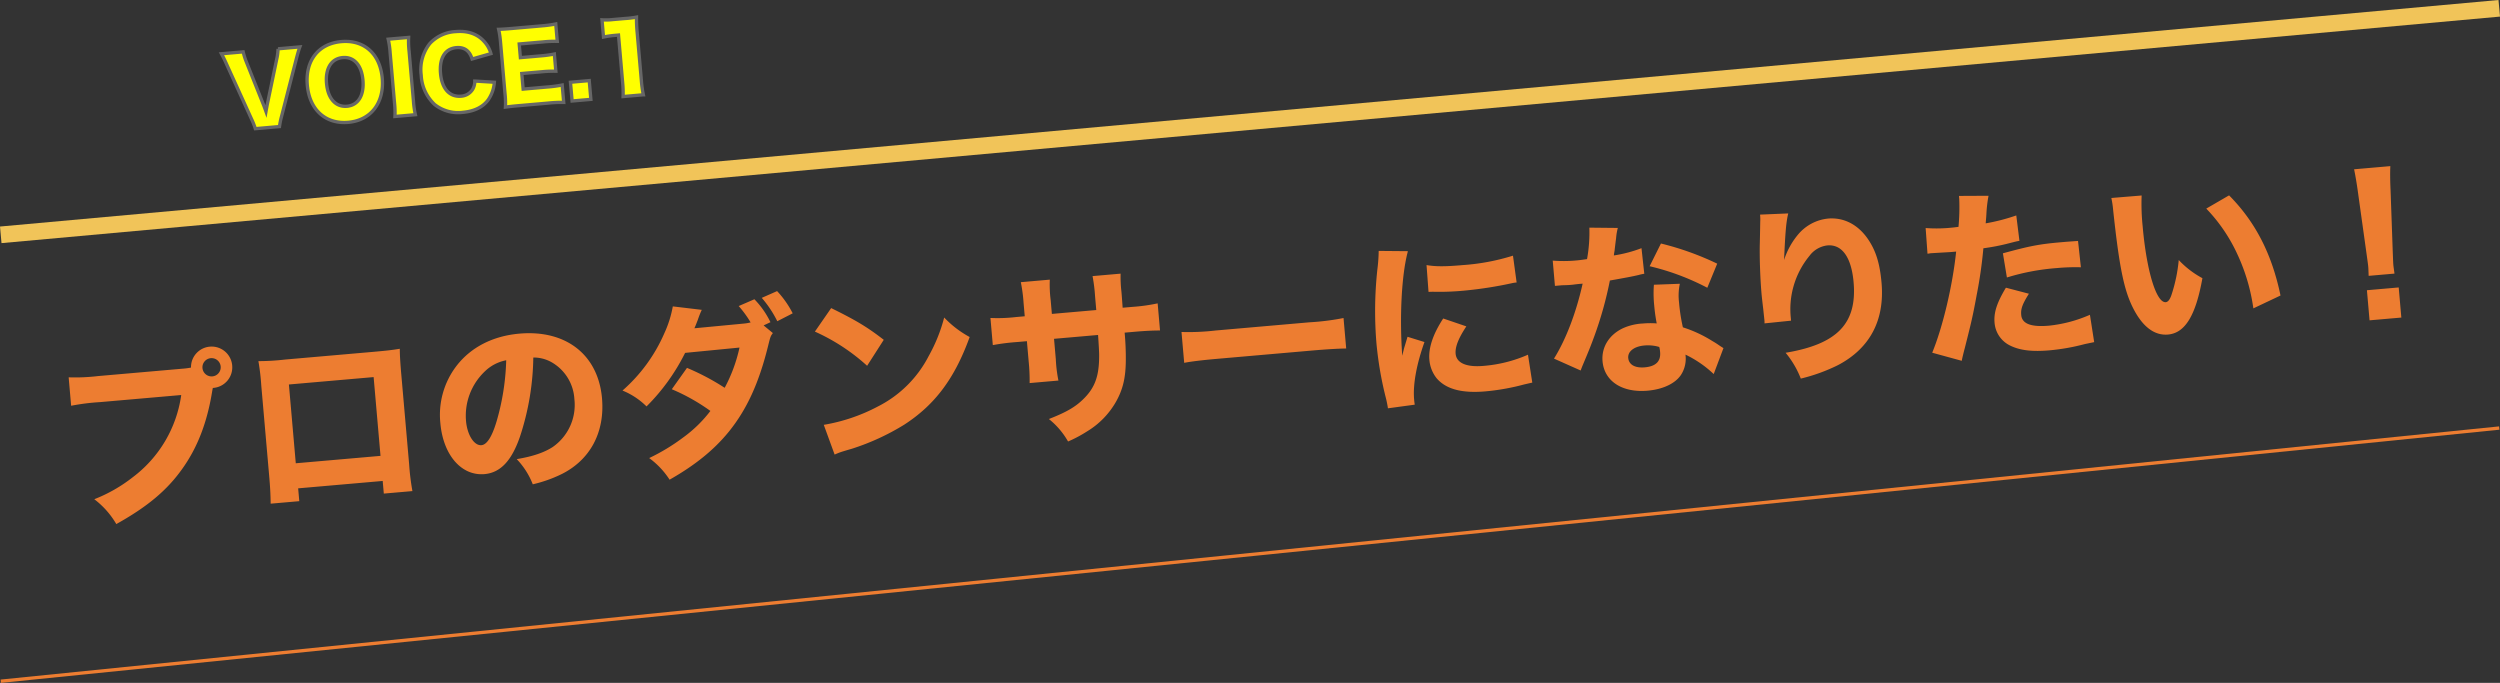<svg xmlns="http://www.w3.org/2000/svg" width="750.452" height="204.988" viewBox="0 0 750.452 204.988">
  <rect x="0" y="0" width="750.452" height="204.988" fill="#333333" stroke="none"/>
  <g id="Group_2846" data-name="Group 2846" transform="translate(0.226 -16577.506)">
    <path id="Path_2915" data-name="Path 2915" d="M14.336-41.16a57.251,57.251,0,0,1-8.792-.392v8.568a65.658,65.658,0,0,1,8.68-.336H38.752A37.3,37.3,0,0,1,22.064-9.968a45.479,45.479,0,0,1-12.04,5.544A25.436,25.436,0,0,1,15.96,3.584C25.592-.728,31.92-5.1,37.072-11.144c5.152-5.992,8.736-13.272,11.088-22.68l.224-.784h.224a6.19,6.19,0,0,0,6.16-6.216,6.2,6.2,0,0,0-6.216-6.216,6.181,6.181,0,0,0-6.16,5.768,20.383,20.383,0,0,1-2.408.112Zm34.216-2.408A2.748,2.748,0,0,1,51.3-40.824a2.748,2.748,0,0,1-2.744,2.744,2.748,2.748,0,0,1-2.744-2.744A2.748,2.748,0,0,1,48.552-43.568ZM96.768-2.352V1.456h8.624a73.029,73.029,0,0,1-.28-8.176V-33.768c0-3.248.056-5.712.224-7.672-2.3.168-3.7.224-8.4.224H70.784a69.3,69.3,0,0,1-8.064-.224,68.766,68.766,0,0,1,.224,7.392V-6.384c0,3.36-.112,5.712-.28,7.9h8.624V-2.352Zm0-7.56H71.232V-33.656H96.768ZM145.04-35.336a10.893,10.893,0,0,1,5.208,1.792,13.61,13.61,0,0,1,5.992,11.7,15.381,15.381,0,0,1-7.728,13.776c-2.632,1.4-6.1,2.3-11.088,2.688a22.961,22.961,0,0,1,4.144,7.952,39.975,39.975,0,0,0,8.9-2.3c8.96-3.528,14.056-11.424,14.056-21.616,0-13.1-8.96-21.5-23.016-21.5-8.008,0-14.9,2.8-19.712,8.064a24.159,24.159,0,0,0-6.272,16.632c0,9.632,4.928,16.408,11.872,16.408,4.816,0,8.512-3.3,11.648-10.416A79.009,79.009,0,0,0,145.04-35.336Zm-8.176.112a72.1,72.1,0,0,1-4.48,18.032c-1.792,4.536-3.528,6.72-5.152,6.72-2.184,0-3.976-3.416-3.976-7.616a18.36,18.36,0,0,1,6.888-14.336A12.584,12.584,0,0,1,136.864-35.224Zm77.9-3.7,2.128-.784a25.841,25.841,0,0,0-4.2-7.28l-4.872,1.624a32.145,32.145,0,0,1,3.136,5.208,14.342,14.342,0,0,1-2.184.168l-14.784.112c.56-1.008.728-1.4,1.232-2.408a27.654,27.654,0,0,1,1.456-2.912L188.1-46.984a32.94,32.94,0,0,1-3.248,7.84,48.426,48.426,0,0,1-14,16.016,21.984,21.984,0,0,1,6.776,5.376A60.758,60.758,0,0,0,190.568-32.76l16.408-.168a46.34,46.34,0,0,1-5.488,11.648,71.98,71.98,0,0,0-10.752-6.944l-5.1,5.992a58.691,58.691,0,0,1,10.976,7.5A38.935,38.935,0,0,1,187.768-7.5a59.49,59.49,0,0,1-10.7,5.264,24.337,24.337,0,0,1,5.544,7c7.952-3.64,14.056-7.728,18.984-12.824,5.936-6.16,10.248-13.72,13.944-24.528.952-2.8,1.008-2.912,1.792-3.808Zm.168-8.288a33.156,33.156,0,0,1,4.032,7.392l4.816-1.96a28.918,28.918,0,0,0-4.088-7.056Zm15.008,11.48a59.165,59.165,0,0,1,14.728,11.592l5.656-7.336c-4.48-4.144-7.672-6.5-14.9-10.864Zm2.688,37.3a20.433,20.433,0,0,1,2.8-.784c1.064-.224,1.064-.224,2.464-.5a71.089,71.089,0,0,0,16.3-5.824c9.744-5.152,16.352-12.544,21.9-24.528a30.464,30.464,0,0,1-7.112-6.5,48.5,48.5,0,0,1-5.656,11.144A34.791,34.791,0,0,1,246.848-11.7,53.535,53.535,0,0,1,230.16-7.616Zm68.656-36.4v-4.144a36.644,36.644,0,0,1,.28-6.16h-8.736a47.629,47.629,0,0,1,.28,6.328v3.976h-2.632a47.13,47.13,0,0,1-7.672-.392v8.176a66.831,66.831,0,0,1,7.5-.28h2.8v6.048a56.984,56.984,0,0,1-.28,6.552h8.68a41.988,41.988,0,0,1-.224-6.44v-6.16h13.272c-.056,3.192-.112,4.424-.168,5.544-.448,6.5-2.016,10.08-5.936,13.272-2.576,2.128-5.432,3.472-10.808,5.04a23.327,23.327,0,0,1,5.152,7.224,38.982,38.982,0,0,0,5.936-2.52A24.624,24.624,0,0,0,318.248-7c2.3-3.416,3.416-6.72,3.92-11.816a84.062,84.062,0,0,0,.392-8.512H325.7c3.248,0,5.544.112,7.5.28v-8.176a53.663,53.663,0,0,1-7.616.392h-2.968c.056-3.752.056-3.752.056-4.816a38.486,38.486,0,0,1,.224-5.432H314.44a50.028,50.028,0,0,1,.224,6.16v4.088Zm38.3,18.088c2.184-.224,5.376-.336,10.248-.336h28.28c4.368,0,8.064.112,10.3.28v-9.184a73.52,73.52,0,0,1-10.248.392H349.832a69.948,69.948,0,0,1-10.248-.448Zm61.1-28.392a48.857,48.857,0,0,1-.9,5.6,116.771,116.771,0,0,0-2.184,21.9A106.3,106.3,0,0,0,399.056-.56c.168,1.288.224,1.736.28,2.744l8.12-.392C407.4,1.008,407.4.728,407.4.168c0-4.424,1.624-10.36,4.592-16.856L407.064-18.7,406-16.016c-.28.672-.28.672-1.008,2.856.168-11.872,1.96-24.472,4.424-31.136Zm13.832,13.552c.84.056,1.288.056,1.568.112a80.34,80.34,0,0,0,9.016.448,119.375,119.375,0,0,0,14.84-1.008,9.09,9.09,0,0,1,1.176-.056l-.392-8.12A65.311,65.311,0,0,1,425.376-38.7c-5.1,0-8.008-.224-10.752-.952Zm3.7,8.344C414.736-18.816,413-14.784,413-11.256a10.237,10.237,0,0,0,1.68,5.712c2.52,3.528,7.168,5.208,14.28,5.208A67.635,67.635,0,0,0,440.72-1.4c1.232-.168,1.568-.224,2.464-.336l-.56-8.456a41.277,41.277,0,0,1-13.608,2.184c-5.152,0-8.008-1.568-8.008-4.368,0-2.072,1.288-4.592,3.92-7.9ZM464.3-46.592a44.827,44.827,0,0,1-1.512,9.352c-1.064.056-2.128.112-2.464.112a41.737,41.737,0,0,1-7.84-.56v7.616h2.128c1.9.112,1.9.112,2.52.112h.672c1.344-.056,1.344-.056,3.024-.056-2.688,8.512-6.5,16.352-10.528,21.672l7.672,4.256c.336-.728.336-.728,1.064-2.128,2.128-4.032,2.632-5.04,3.92-7.784a111.442,111.442,0,0,0,6.1-16.24c4.48-.392,6.776-.616,8.736-.9a13.374,13.374,0,0,1,1.736-.224l-.168-7.728a39.832,39.832,0,0,1-8.456,1.456c.112-.56.112-.56.336-1.4.392-1.96.672-3.192.784-3.7a16.8,16.8,0,0,1,.784-3.024Zm37.3,14.112a86.618,86.618,0,0,0-16.3-7.5l-3.976,6.5a73.1,73.1,0,0,1,16.688,7.952Zm-.336,25.424c-.448-.336-.448-.336-.952-.728-.952-.784-1.456-1.176-2.184-1.68a38.451,38.451,0,0,0-8.456-4.872,53.96,53.96,0,0,1-.5-7.56,16.979,16.979,0,0,1,.728-5.544l-7.784-.392a35.222,35.222,0,0,0-.448,6.216,51.018,51.018,0,0,0,.28,5.432,24.166,24.166,0,0,0-4.088-.336,16.592,16.592,0,0,0-5.992.84c-4.424,1.568-7.112,5.152-7.112,9.408,0,5.992,5.04,9.968,12.712,9.968,4.592,0,8.4-1.4,10.36-3.808a8.946,8.946,0,0,0,1.9-5.992A33.123,33.123,0,0,1,497.672.448ZM482.1-9.072a8.487,8.487,0,0,1,.112,1.568c0,2.744-1.624,4.144-4.984,4.144-2.968,0-4.7-1.232-4.7-3.248,0-1.96,2.072-3.3,5.152-3.3A11.861,11.861,0,0,1,482.1-9.072Zm33.6-36.96a12.181,12.181,0,0,1-.112,1.96c-.112,1.008-.336,3.248-.728,6.776-.448,4.032-.784,10.192-.784,14.952,0,1.176.056,2.856.112,4.872.056,2.968.056,2.968.056,3.192a5.807,5.807,0,0,1-.056.9L522.2-13.5v-.84a25.188,25.188,0,0,1,7.224-18.088,7.817,7.817,0,0,1,5.6-2.632c4.424,0,6.888,4.2,6.888,11.7,0,12.432-6.5,18.088-22.176,19.32a27.942,27.942,0,0,1,3.864,8.12,52.541,52.541,0,0,0,11.536-3.08c9.968-4.2,15.12-12.208,15.12-23.464,0-5.936-.9-9.912-3.024-13.608-2.632-4.536-6.664-7-11.312-7a13.517,13.517,0,0,0-9.24,3.864,22.6,22.6,0,0,0-4.984,7.392c1.12-8.512,1.624-11.312,2.464-13.832ZM564.76-29.96c.5,0,.672-.056,1.064-.056l5.992.168h1.568c-1.96,10.192-6.048,22.4-9.8,29.624l8.624,3.192c.28-1.008.728-2.3,1.288-3.864,2.576-7.392,3.192-9.24,4.872-15.344a135.131,135.131,0,0,0,3.248-13.888,63.294,63.294,0,0,0,7.9-.84c2.016-.336,2.016-.336,3.08-.448l-.28-7.672a58.813,58.813,0,0,1-9.352,1.568c.168-1.12.224-1.232.448-2.744a39.284,39.284,0,0,1,1.12-5.432l-8.848-.728v.952a63.64,63.64,0,0,1-.952,8.288c-1.4.056-1.456.056-1.848.056a44.144,44.144,0,0,1-8.008-.56Zm45.36.112c-3.528-.056-3.752-.056-5.152-.056-6.5,0-9.3.28-17.64,1.792l.56,7.336a68.087,68.087,0,0,1,15.176-1.512,59.832,59.832,0,0,1,7.224.392Zm-22.792,12.1c-3.136,4.312-4.312,7.168-4.312,10.192A8.324,8.324,0,0,0,587.16-.28c2.8,1.68,6.44,2.408,11.592,2.408a63.4,63.4,0,0,0,10.7-.952c1.4-.168,1.848-.224,2.856-.336l-.56-8.288A40.884,40.884,0,0,1,599.2-5.264c-5.432,0-8.008-1.288-8.008-3.92,0-1.848.616-3.192,2.856-6.16Zm33.88-24.08a29.761,29.761,0,0,1,.224,3.752c.336,16.968,1.12,24.08,3.416,29.792C627.2-2.464,630.5.5,634.592.5c5.152,0,8.792-4.984,11.76-15.96a27.548,27.548,0,0,1-6.608-6.048,46.843,46.843,0,0,1-2.968,9.968c-.616,1.512-1.288,2.3-2.016,2.3-2.856,0-4.928-9.912-4.928-23.3a65.721,65.721,0,0,1,.5-9.24Zm28.112,5.656a49.535,49.535,0,0,1,8.064,14.336A57.167,57.167,0,0,1,660.8-5.1l8.456-3.136c-1.512-12.712-5.6-22.68-12.768-31.3Zm54.6,24.36c-.056-1.4-.112-1.96-.112-2.576,0-.672,0-.672.168-4.088l.952-18.424c.112-2.912.336-5.544.56-7.168h-10.92c.224,1.9.448,4.648.56,7.168l.952,18.424c.168,3.3.168,3.3.168,4.032,0,.616-.056,1.232-.112,2.632Zm.9,13.328V-7.56H695.24V1.512Z" transform="matrix(0.996, -0.087, 0.087, 0.996, 18.477, 16732.641)" fill="#ed7d31"/>
    <line id="Line_51" data-name="Line 51" y1="68" x2="750" transform="translate(0 16579.996)" fill="none" stroke="#f1c459" stroke-width="5"/>
    <line id="Line_52" data-name="Line 52" y1="76" x2="750" transform="translate(0 16705.996)" fill="none" stroke="#ed7d31" stroke-width="1"/>
    <path id="Path_3002" data-name="Path 3002" d="M7.42-19.4a19.865,19.865,0,0,1-.672-3.024H.2c.476,1.092.756,1.792,1.316,3.416L7.476-2.156a21.961,21.961,0,0,1,.9,3.024h7.28a24.508,24.508,0,0,1,.9-3.024l5.936-16.856c.7-1.932.952-2.576,1.344-3.416h-6.58A15.531,15.531,0,0,1,16.6-19.4L12.544-5.936c-.14.532-.2.7-.532,1.932C11.7-5.18,11.7-5.18,11.48-5.936Zm28.952-3.528c-6.888,0-11.312,4.732-11.312,12.124C25.06-3.388,29.484,1.4,36.344,1.4c6.8,0,11.312-4.9,11.312-12.292C47.656-18.228,43.26-22.932,36.372-22.932Zm0,19.488c-3.416,0-5.516-2.828-5.516-7.392,0-4.508,2.1-7.28,5.516-7.28,3.388,0,5.46,2.744,5.46,7.28C41.832-6.244,39.76-3.444,36.372-3.444ZM50.456-22.428a26.151,26.151,0,0,1,.224,4.144V-3.276A26.835,26.835,0,0,1,50.456.868h6.16a27.067,27.067,0,0,1-.224-4.144V-18.284a25.926,25.926,0,0,1,.224-4.144Zm30.352,7a8.649,8.649,0,0,0-1.736-3.836c-1.82-2.436-4.648-3.668-8.26-3.668a11.347,11.347,0,0,0-8.036,2.912,12.636,12.636,0,0,0-3.388,9.212A12.9,12.9,0,0,0,62.636-1.68,11.335,11.335,0,0,0,70.924,1.4c3.388,0,6.1-1.064,7.84-3.052a10.633,10.633,0,0,0,2.324-5.124l-5.824-.868a4.776,4.776,0,0,1-.84,2.408,4.413,4.413,0,0,1-3.668,1.764c-3.472,0-5.544-2.772-5.544-7.336,0-4.62,1.988-7.308,5.4-7.308,2.408,0,3.892,1.26,4.424,3.808ZM101.3-4.172a37.906,37.906,0,0,1-4.564.2H89.516v-4.7h6.048a34.579,34.579,0,0,1,4.2.2v-5.18a33.554,33.554,0,0,1-4.2.2H89.516v-4.116H96.8a34.382,34.382,0,0,1,4.172.2v-5.236a34.381,34.381,0,0,1-4.172.2H87.864c-2.184,0-2.968-.028-4.116-.084a29.683,29.683,0,0,1,.224,4.088V-3.136A25.807,25.807,0,0,1,83.748.952C84.952.9,85.736.868,87.864.868h8.82a35.967,35.967,0,0,1,4.62.2Zm2.548-.616V.868h5.656V-4.788Zm11.06-12.656a29.614,29.614,0,0,1,3.416-.2h1.12V-3.36a32.133,32.133,0,0,1-.224,4.228h6.1A32.408,32.408,0,0,1,125.1-3.36V-18.032a43.471,43.471,0,0,1,.2-4.508,27.774,27.774,0,0,1-3.472.112h-3.556a18.25,18.25,0,0,1-3.36-.2Z" transform="matrix(0.996, -0.087, 0.087, 0.996, 68, 16615.996)" fill="#ff0" stroke="#676767" stroke-width="1"/>
  </g>
</svg>
